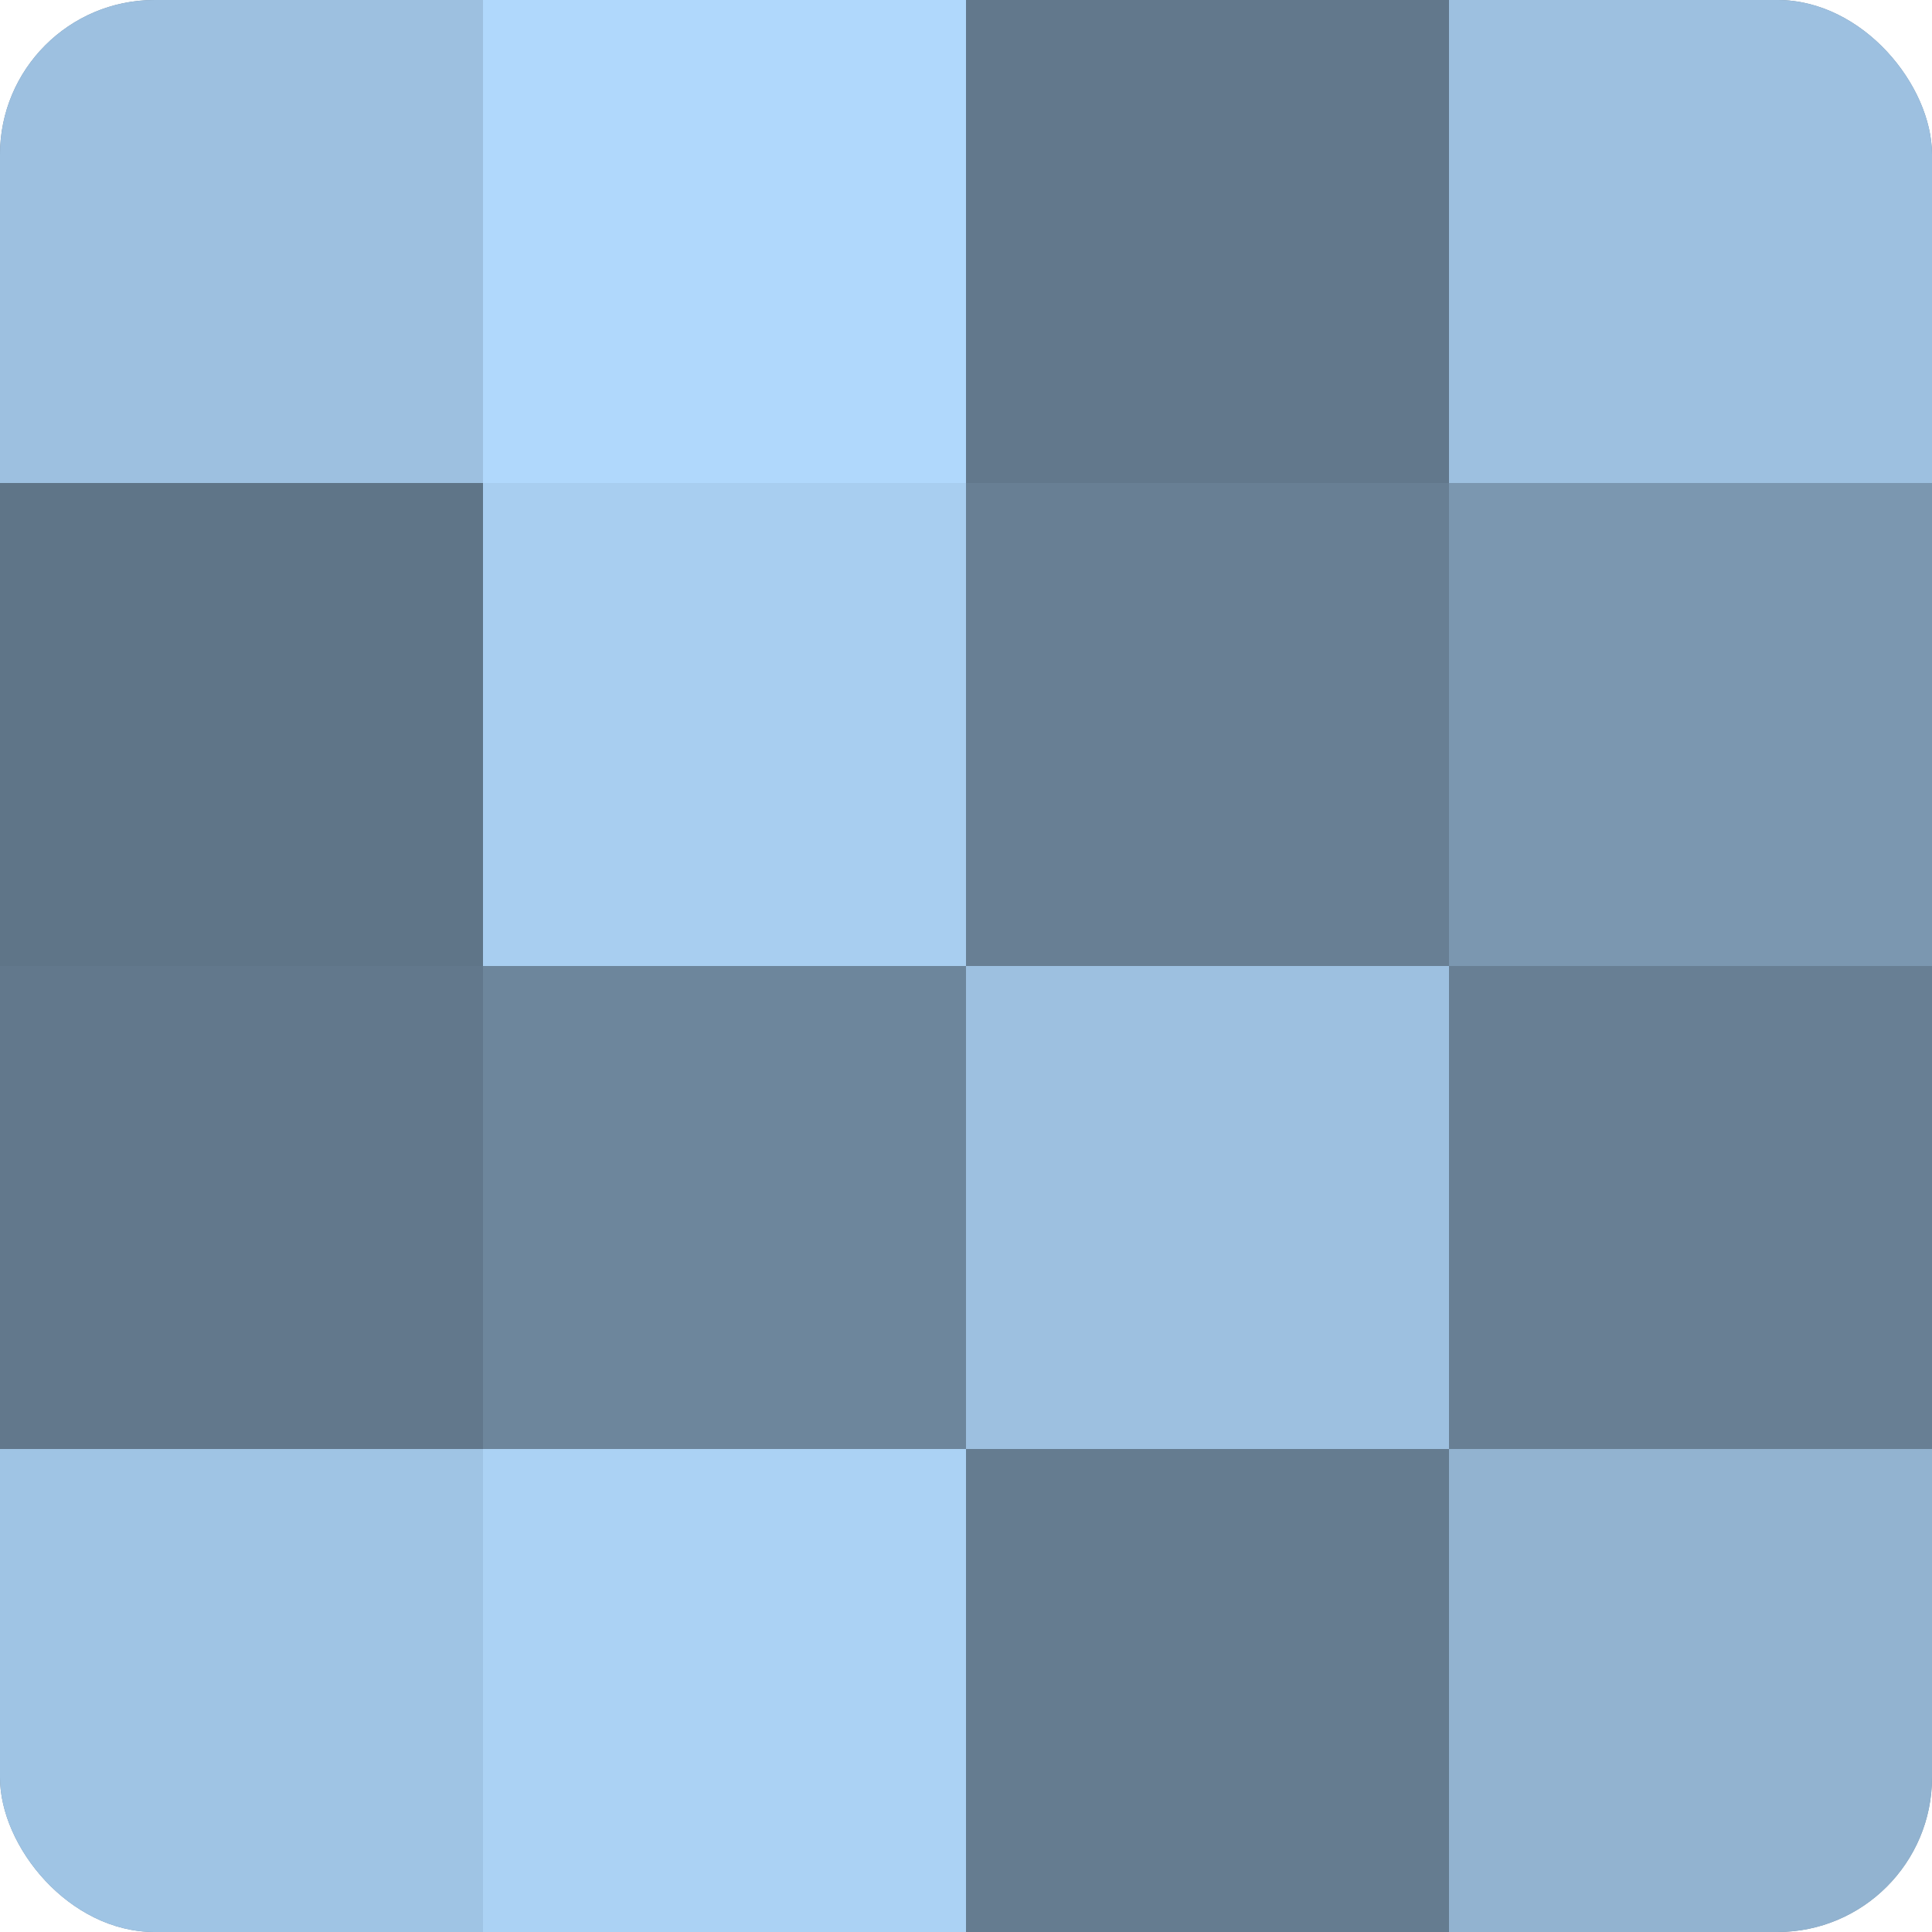 <?xml version="1.0" encoding="UTF-8"?>
<svg xmlns="http://www.w3.org/2000/svg" width="60" height="60" viewBox="0 0 100 100" preserveAspectRatio="xMidYMid meet"><defs><clipPath id="c" width="100" height="100"><rect width="100" height="100" rx="8" ry="8"/></clipPath></defs><g clip-path="url(#c)"><rect width="100" height="100" fill="#708aa0"/><rect width="25" height="25" fill="#9dc0e0"/><rect y="25" width="25" height="25" fill="#5f7588"/><rect y="50" width="25" height="25" fill="#62788c"/><rect y="75" width="25" height="25" fill="#9fc4e4"/><rect x="25" width="25" height="25" fill="#b0d8fc"/><rect x="25" y="25" width="25" height="25" fill="#a8cef0"/><rect x="25" y="50" width="25" height="25" fill="#6d869c"/><rect x="25" y="75" width="25" height="25" fill="#abd2f4"/><rect x="50" width="25" height="25" fill="#62788c"/><rect x="50" y="25" width="25" height="25" fill="#687f94"/><rect x="50" y="50" width="25" height="25" fill="#9dc0e0"/><rect x="50" y="75" width="25" height="25" fill="#657c90"/><rect x="75" width="25" height="25" fill="#9dc0e0"/><rect x="75" y="25" width="25" height="25" fill="#7b97b0"/><rect x="75" y="50" width="25" height="25" fill="#687f94"/><rect x="75" y="75" width="25" height="25" fill="#92b3d0"/></g></svg>
